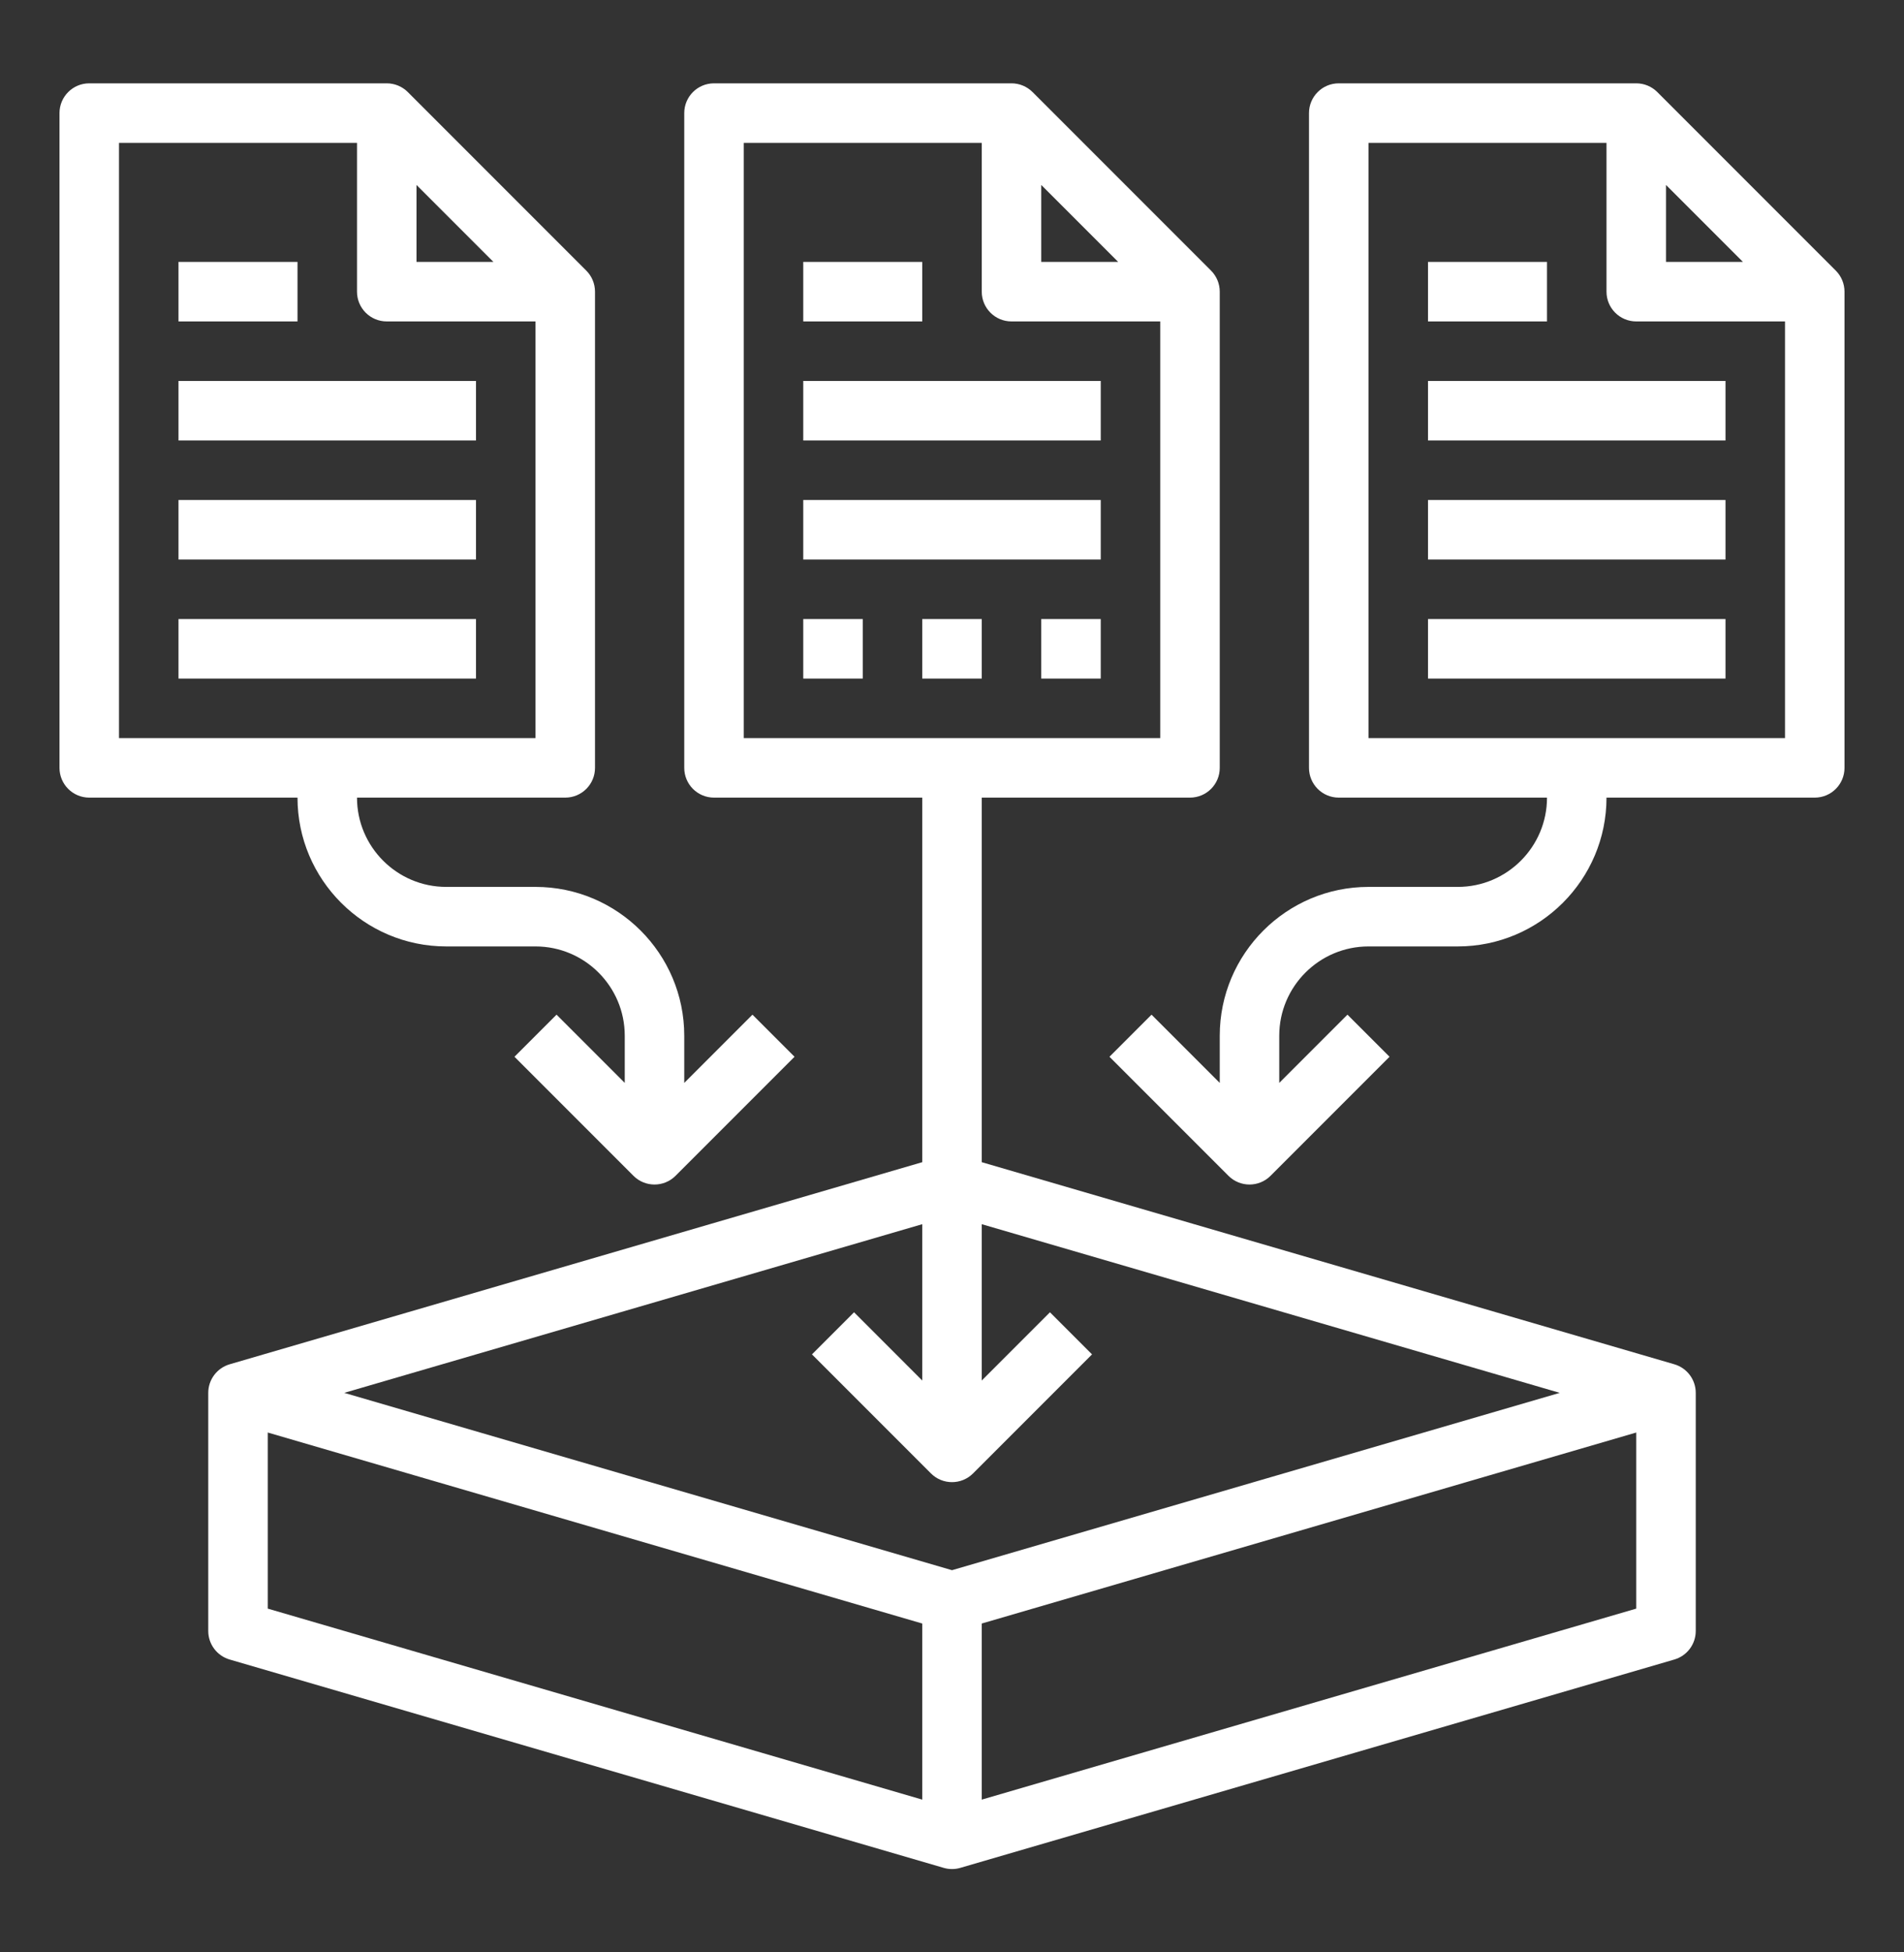 <svg width="40" height="41" viewBox="0 0 40 41" fill="none" xmlns="http://www.w3.org/2000/svg">
<rect x="0" y="0" width="40" height="41" fill="#333333" stroke="none"/>
<path d="M16.875 8H23.125V9.25H16.875V8Z" fill="white"/>
<path d="M16.875 10.5H23.125V11.75H16.875V10.5Z" fill="white"/>
<path d="M35.625 34.25V29.25C35.625 28.973 35.442 28.728 35.175 28.65L20.625 24.406V16.75H25C25.346 16.75 25.625 16.47 25.625 16.125V6.125C25.625 5.959 25.559 5.8 25.442 5.683L21.692 1.933C21.575 1.816 21.416 1.75 21.25 1.75H15C14.654 1.75 14.375 2.03 14.375 2.375V16.125C14.375 16.47 14.654 16.75 15 16.75H19.375V24.406L4.825 28.65C4.558 28.728 4.375 28.973 4.375 29.25V34.25C4.375 34.528 4.558 34.772 4.825 34.85L19.825 39.225C19.883 39.242 19.941 39.25 20 39.25C20.059 39.25 20.117 39.242 20.175 39.225L35.175 34.85C35.442 34.772 35.625 34.528 35.625 34.25ZM21.875 3.884L23.491 5.5H21.875V3.884ZM15.625 3H20.625V6.125C20.625 6.47 20.904 6.75 21.25 6.75H24.375V15.5H15.625V3ZM19.375 25.708V28.991L17.942 27.558L17.058 28.442L19.558 30.942C19.68 31.064 19.84 31.125 20 31.125C20.16 31.125 20.32 31.064 20.442 30.942L22.942 28.442L22.058 27.558L20.625 28.991V25.708L32.768 29.25L20 32.974L7.232 29.25L19.375 25.708ZM5.625 30.083L19.375 34.094V37.792L5.625 33.781V30.083ZM20.625 37.792V34.094L34.375 30.083V33.781L20.625 37.792Z" fill="white"/>
<path d="M16.875 5.5H19.375V6.75H16.875V5.5Z" fill="white"/>
<path d="M1.875 16.75H6.25C6.25 18.473 7.652 19.875 9.375 19.875H11.25C12.284 19.875 13.125 20.716 13.125 21.75V22.741L11.692 21.308L10.808 22.192L13.308 24.692C13.43 24.814 13.59 24.875 13.75 24.875C13.91 24.875 14.07 24.814 14.192 24.692L16.692 22.192L15.808 21.308L14.375 22.741V21.75C14.375 20.027 12.973 18.625 11.25 18.625H9.375C8.341 18.625 7.5 17.784 7.5 16.75H11.875C12.221 16.75 12.5 16.47 12.5 16.125V6.125C12.5 5.959 12.434 5.8 12.317 5.683L8.567 1.933C8.45 1.816 8.291 1.75 8.125 1.75H1.875C1.529 1.75 1.25 2.03 1.25 2.375V16.125C1.25 16.47 1.529 16.75 1.875 16.75ZM8.75 3.884L10.366 5.5H8.75V3.884ZM2.5 3H7.5V6.125C7.5 6.47 7.779 6.75 8.125 6.75H11.25V15.5H2.5V3Z" fill="white"/>
<path d="M3.75 8H10V9.25H3.75V8Z" fill="white"/>
<path d="M3.75 10.5H10V11.75H3.75V10.5Z" fill="white"/>
<path d="M3.75 13H10V14.25H3.75V13Z" fill="white"/>
<path d="M3.75 5.5H6.25V6.75H3.75V5.5Z" fill="white"/>
<path d="M38.75 16.125V6.125C38.75 5.959 38.684 5.8 38.567 5.683L34.817 1.933C34.7 1.816 34.541 1.75 34.375 1.75H28.125C27.779 1.75 27.5 2.03 27.5 2.375V16.125C27.5 16.47 27.779 16.75 28.125 16.75H32.5C32.5 17.784 31.659 18.625 30.625 18.625H28.75C27.027 18.625 25.625 20.027 25.625 21.75V22.741L24.192 21.308L23.308 22.192L25.808 24.692C25.93 24.814 26.09 24.875 26.25 24.875C26.41 24.875 26.57 24.814 26.692 24.692L29.192 22.192L28.308 21.308L26.875 22.741V21.75C26.875 20.716 27.716 19.875 28.75 19.875H30.625C32.348 19.875 33.75 18.473 33.75 16.75H38.125C38.471 16.75 38.75 16.47 38.75 16.125ZM35 3.884L36.616 5.5H35V3.884ZM28.75 15.5V3H33.75V6.125C33.75 6.47 34.029 6.75 34.375 6.75H37.5V15.5H28.75Z" fill="white"/>
<path d="M30 8H36.25V9.25H30V8Z" fill="white"/>
<path d="M30 10.5H36.25V11.75H30V10.5Z" fill="white"/>
<path d="M30 13H36.25V14.25H30V13Z" fill="white"/>
<path d="M30 5.5H32.5V6.75H30V5.5Z" fill="white"/>
<path d="M16.875 13H18.125V14.25H16.875V13Z" fill="white"/>
<path d="M19.375 13H20.625V14.25H19.375V13Z" fill="white"/>
<path d="M21.875 13H23.125V14.25H21.875V13Z" fill="white"/>
</svg>
